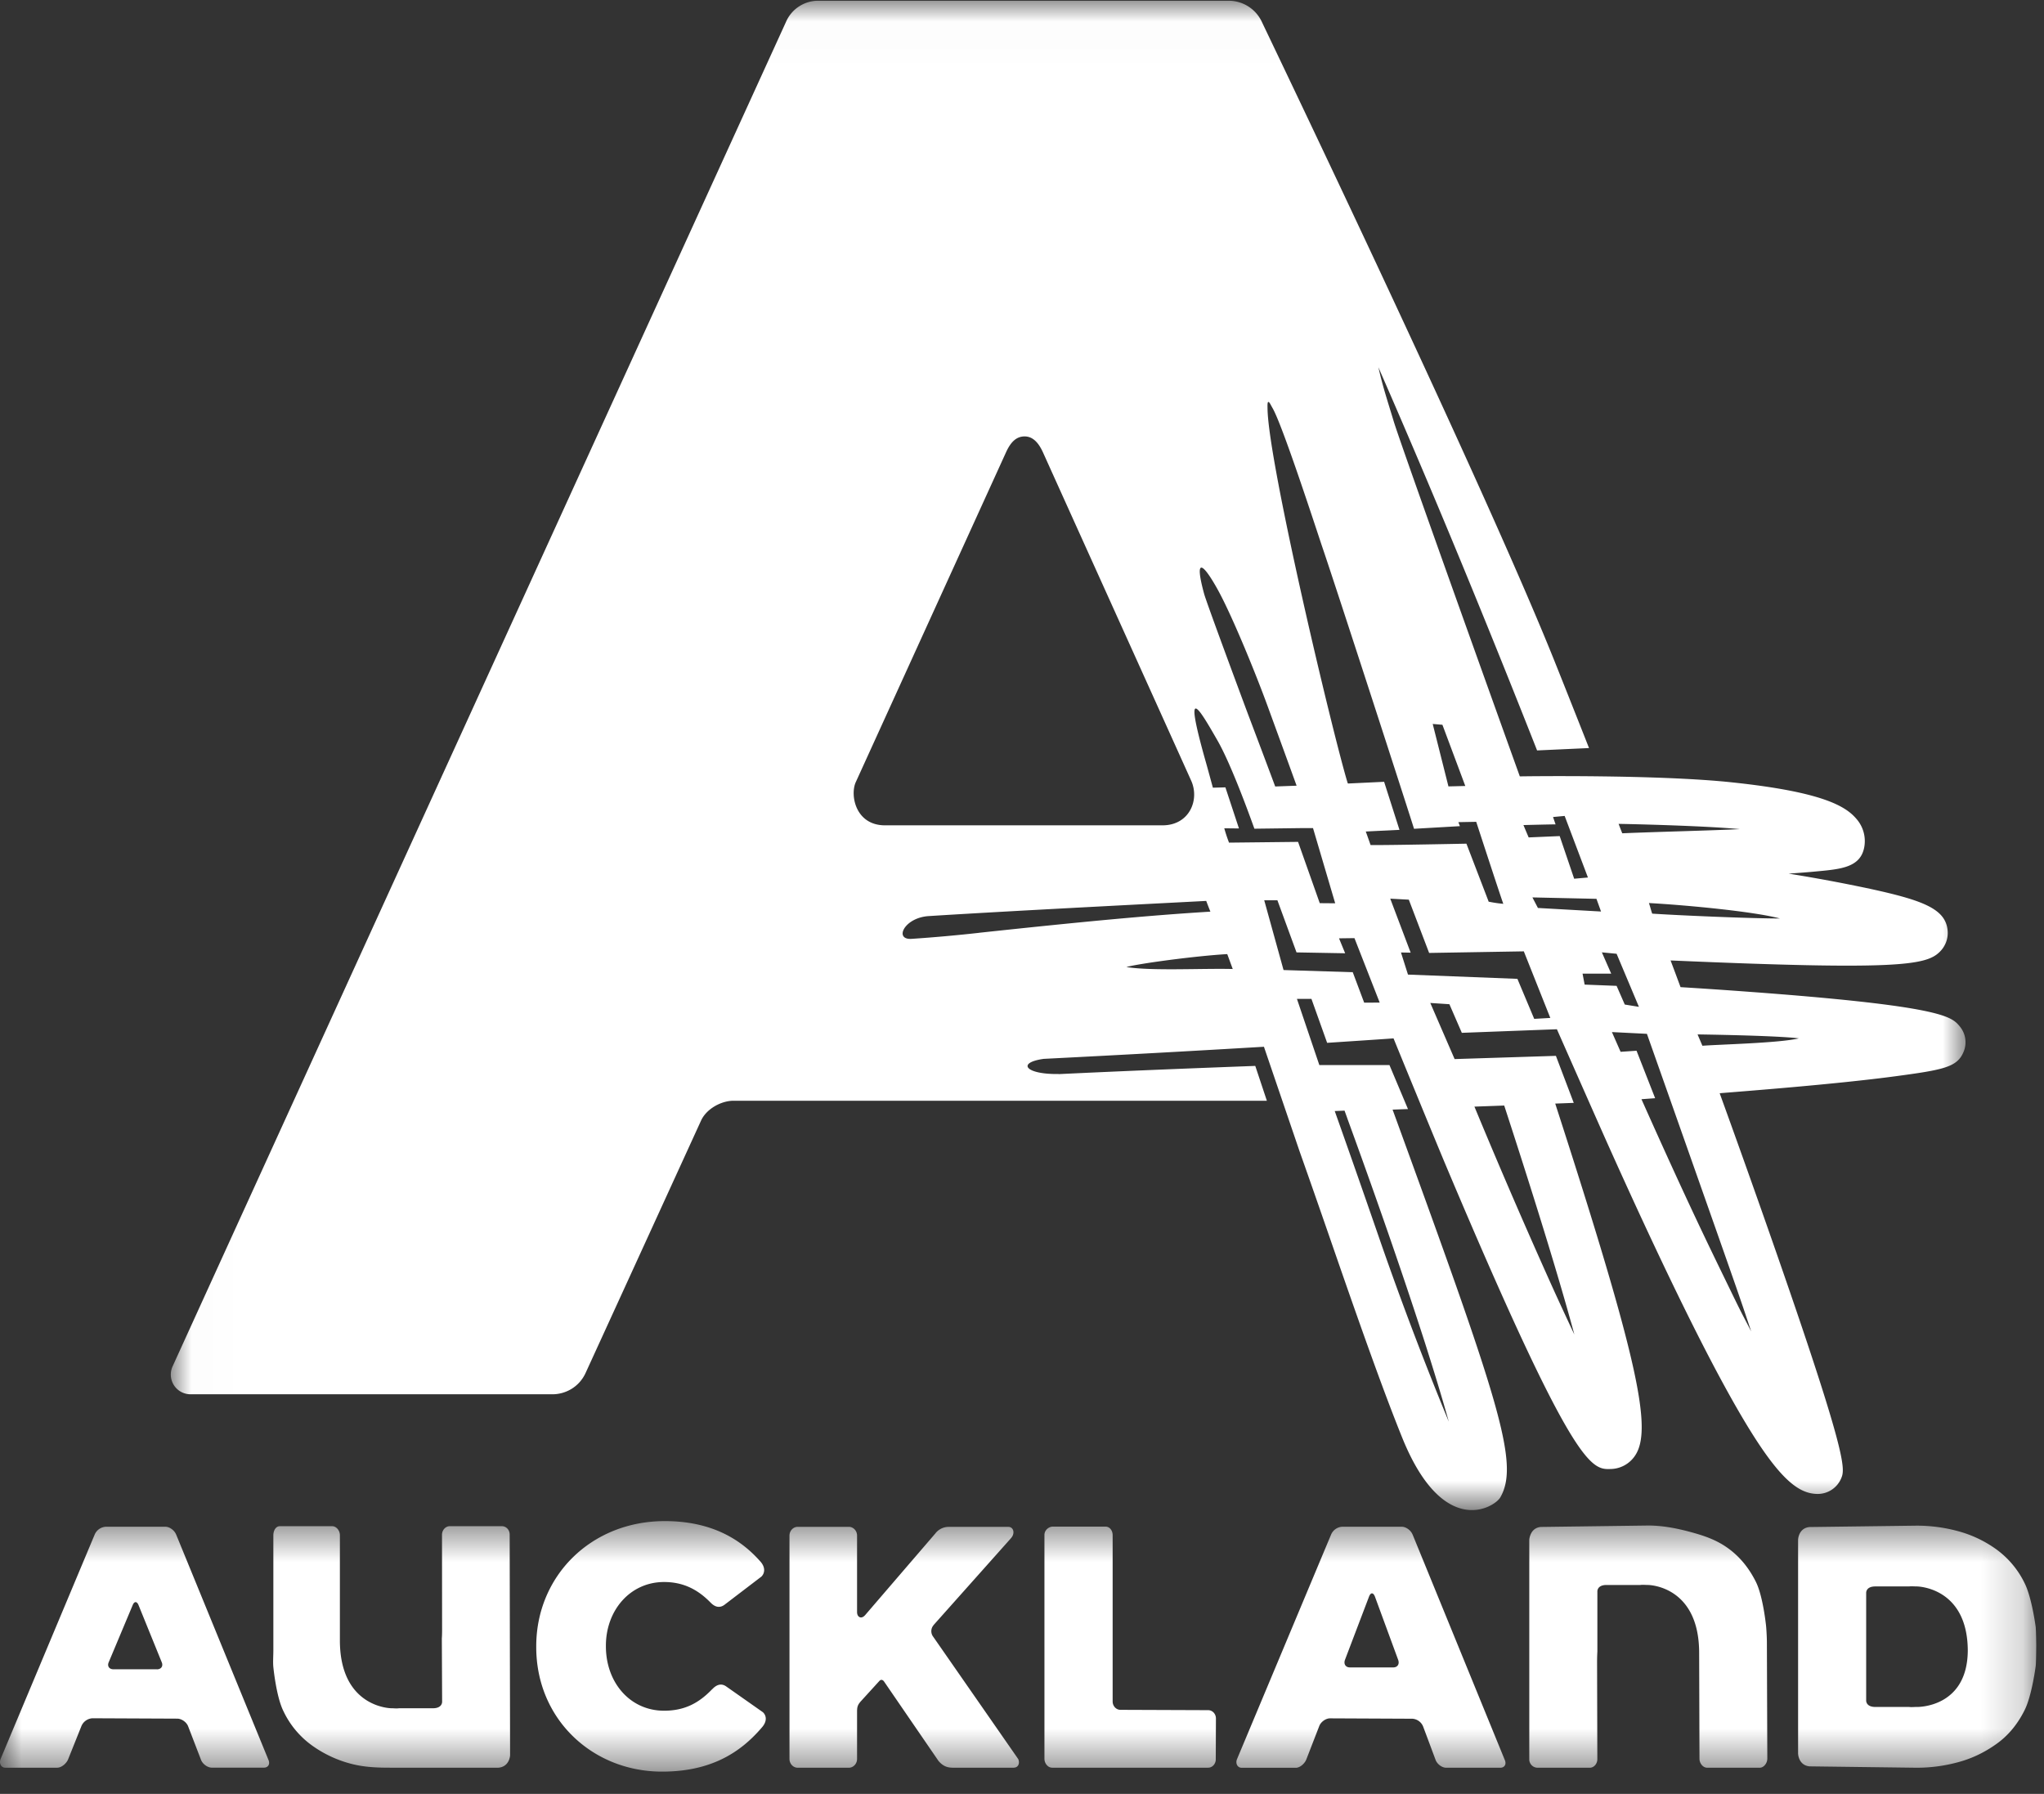 <?xml version="1.0" encoding="UTF-8"?>
<svg xmlns="http://www.w3.org/2000/svg" xmlns:xlink="http://www.w3.org/1999/xlink" width="49" height="43" viewBox="0 0 49 43">
  <rect x="0" y="0" width="49" height="43" fill="#333333" stroke="none"/>
  <defs>
    <path id="a" d="M0 .528h48.815v6.005H0z"></path>
    <path id="c" d="M.01.017h43.026v36.18H.01z"></path>
  </defs>
  <g fill="none" fill-rule="evenodd">
    <g transform="translate(0 35.933)">
      <mask id="b" fill="#fff">
        <use xlink:href="#a"></use>
      </mask>
      <path fill="#FFF" d="M24.407 6.226c.048.102.005.212-.103.212v.002h-1.407c-.136 0-.26-.001-.398-.162l-1.304-1.902c-.03-.045-.076-.058-.11-.02h-.001l-.47.516.002.001a.261.261 0 0 0-.068.182l-.002-.001v1.174c0 .117-.089.212-.198.212h-1.224c-.11 0-.198-.095-.198-.212V.876c0-.117.089-.211.198-.211h1.224c.109 0 .198.094.198.211V2.71c0 .118.1.18.195.07L22.42.827a.403.403 0 0 1 .32-.161h1.432c.126 0 .166.154.068.266v.001l-1.859 2.086h.002a.22.22 0 0 0-.01.283l2.033 2.925zm-6.145-.749c-.53.621-1.245 1.056-2.392 1.056-1.67 0-3.015-1.261-3.015-2.985V3.53c0-1.683 1.312-3.002 3.082-3.002 1.05 0 1.77.382 2.28.956.15.16.109.302.036.374l-.891.68c-.138.097-.257.02-.336-.066h-.001c-.295-.3-.64-.484-1.105-.484-.818 0-1.395.684-1.395 1.525v.017c0 .866.577 1.543 1.395 1.543.514 0 .85-.201 1.153-.516l.001.001c.08-.086.199-.163.336-.066l.877.616c.076.068.12.206-.025.369zM42.357 3.44l.01 2.78c0 .109-.082.22-.184.22h-1.256c-.102 0-.186-.105-.186-.215l-.008-2.535c0-1.624-1.225-1.631-1.225-1.631-.063 0-.125-.008-.185 0h-.81c-.234 0-.22.16-.22.16v1.437c-.005.088-.007.181-.007.249l.006 2.33c0 .11-.08.205-.182.205h-1.252a.2.2 0 0 1-.197-.197V.978s.012-.285.276-.31l2.567-.034c.328-.001.654.058.984.145.326.087.633.184.918.385.286.201.514.474.687.82.174.348.245 1.063.245 1.063.01.11.019.284.019.393zm3.596 1.543c-.064-.001-.127.008-.185 0h-.811c-.234 0-.22-.16-.22-.16v-2.57s-.014-.159.22-.159h.81c.06-.007.122 0 .186 0 0 0 1.212.01 1.22 1.535-.008 1.384-1.22 1.354-1.22 1.354zm2.85-1.902s-.091-.713-.266-1.062a2.173 2.173 0 0 0-.688-.82 2.814 2.814 0 0 0-.917-.432 3.772 3.772 0 0 0-.984-.13L43.38.67c-.264.025-.274.295-.274.295l-.001.002V6.11l.001.001s.01.271.274.296l2.567.033a3.77 3.77 0 0 0 .984-.13c.327-.086.634-.231.917-.432.287-.2.515-.474.688-.82.175-.348.266-1.062.266-1.062.008-.088.011-.34.012-.49 0 0-.003-.317-.012-.425zM29.149 5.259l-.004.984c-.002.108-.084.198-.187.196h-3.735c-.102 0-.185-.103-.185-.213V.857c0-.109.102-.199.205-.197h1.26c.1 0 .17.094.17.204v3.988c0 .109.083.199.185.2l2.105.008c.103 0 .186.089.186.199zM12.218.848l.01 5.293v.002s-.01.27-.277.296H9.385c-.326.001-.653-.009-.981-.097a2.815 2.815 0 0 1-.919-.432 2.14 2.14 0 0 1-.687-.82c-.177-.347-.245-1.063-.245-1.063-.012-.108 0-.284 0-.393V.869c0-.107.053-.218.155-.219h1.255c.1 0 .185.104.185.214v2.52c0 1.625 1.234 1.63 1.234 1.63.064 0 .124.009.184 0h.813c.232 0 .22-.16.22-.16l-.007-1.513c.006-.087.007-.18.006-.249L10.596.855c0-.11.083-.204.184-.205h1.252c.103 0 .186.089.186.198zM33.4 4.035h-1.04c-.104 0-.154-.083-.117-.183l.577-1.516c.04-.102.1-.1.14 0l.557 1.516c.039.102-.015.184-.117.183zM33.863.85c-.04-.1-.157-.187-.258-.187h-1.432a.31.31 0 0 0-.26.18l-2.258 5.39c-.042.1.007.207.11.208h1.3c.099 0 .214-.102.252-.203l.31-.8c.04-.1.156-.183.259-.182l1.974.009a.3.3 0 0 1 .255.184l.299.801c.036.101.152.19.255.19h1.297c.1 0 .151-.081.11-.18L33.863.848zM3.762 4.08h-1.04c-.105 0-.155-.075-.117-.166l.577-1.375c.038-.092.1-.091.138 0l.559 1.376c.037.092-.017.166-.117.166zm.46-3.23c-.04-.1-.155-.187-.257-.187H2.534a.31.31 0 0 0-.261.18L.014 6.231c-.04.1.009.207.11.208h1.249c.101 0 .221-.102.261-.203l.32-.8a.307.307 0 0 1 .263-.182l2.031.009c.105 0 .223.082.262.184l.308.801c.037.101.156.19.261.19h1.247c.1 0 .152-.081.112-.18L4.222.848z" mask="url(#b)"></path>
    </g>
    <g transform="translate(4.083)">
      <mask id="d" fill="#fff">
        <use xlink:href="#c"></use>
      </mask>
      <path fill="#FFF" d="M36.728 25.067l-.116-.272s1.892.025 2.428.095c-.47.113-1.902.145-2.312.177zm.82 5.817c.201.58.184.538.35 1.031-.227-.44-.215-.403-.501-.993-.5-1.029-.994-2.028-2.13-4.574l.328-.024-.446-1.138-.382.026-.208-.473.839.042s1.74 4.923 2.15 6.103zm-3.643-7.283l-.05-.262h.687l-.224-.511.353.034.535 1.272-.339-.055-.196-.448-.766-.03zm-1.12-1.837l-.132-.253 1.535.034.11.304-1.513-.085zm-.089 2.658l-.403-.959-2.623-.102-.168-.53.232.004-.489-1.294.445.024.487 1.277 2.27-.038.635 1.596-.386.022zm-4.076-.388l-.274-.73-1.659-.052-.463-1.672h.316l.458 1.249 1.166.021-.147-.358.37-.005.605 1.545-.372.002zm-3.24-3.836a3.76 3.76 0 0 1-.114-.344l.352.004-.325-.985-.3.008c-.074-.27-.14-.515-.18-.653-.168-.596-.245-.94-.26-1.109-.015-.182.04-.164.134-.045.105.135.259.402.406.658.306.525.717 1.636.895 2.132l1.187-.015v.001l.218-.001.532 1.803-.37-.003-.52-1.469-1.654.018zm-2.46 2.982c.283-.081 1.646-.266 2.417-.31.03.077.103.28.132.357-.762-.018-1.938.05-2.55-.047zm-3.532-.82a37 37 0 0 1-1.61.144c-.206.016-.26-.095-.199-.22.071-.146.294-.31.614-.326 2.12-.135 6.468-.352 6.64-.363.03.08.069.18.1.257-1.464.09-3.02.236-5.545.507zm-2.956-3.612l3.6-7.902c.115-.255.252-.385.448-.385.195 0 .333.147.441.385.108.24 2.966 6.566 3.552 7.867.207.459-.042 1.07-.687 1.07h-6.654c-.705 0-.842-.723-.7-1.035zm8.661-4.644c.338.6.919 2.017 1.218 2.838.299.819.453 1.24.689 1.891l-.513.019c-.22-.592-.665-1.768-.665-1.768-.202-.541-.984-2.648-1.039-2.85-.237-.87-.044-.762.31-.13zm1.23-4.469c.026-.003.06.078.1.146.23.394.973 2.672 1.184 3.305.332.966 2.153 6.592 2.208 6.78l1.1-.063-.037-.096.428-.008s.616 1.889.65 1.966a3.111 3.111 0 0 1-.343-.05l-.007.002-.535-1.394s-1.932.039-2.297.033c-.025-.068-.09-.257-.116-.324.179-.01.354-.018.528-.026l.28-.014-.368-1.152-.864.041-.002-.005h-.006c-.352-1.153-1.906-7.677-1.923-8.984-.001-.065-.005-.155.02-.157zm4.173 7.739l.548 1.466-.404.01-.377-1.497.233.02zm2.65 2.21l.28-.026.558 1.476-.33.029-.347-1.022-.744.032a27.362 27.362 0 0 1-.125-.296c.243-.006.5-.013.77-.017l-.061-.177zm4.479.29c-.642.033-2.054.067-2.818.1-.03-.074-.059-.15-.088-.226.712.013 2.182.057 2.906.126zm-2.1 2.026c-.023-.061-.056-.193-.079-.254.865.047 2.505.2 3.141.37-.733 0-2.401-.073-3.062-.116zM31.977 26.5c.476 1.461.953 2.965 1.335 4.265.127.433.244.843.346 1.223-.166-.353-.346-.74-.535-1.157a155.01 155.01 0 0 1-1.86-4.305l.714-.026zm-3.828.122c.027.074.055.15.08.223.772 2.115 1.39 3.919 1.84 5.318.244.765.438 1.408.579 1.914a80.878 80.878 0 0 1-1.64-4.319c-.33-.955-.703-2.027-1.094-3.126l.235-.01zm14.74-2.03c-.194-.225-.416-.48-5.102-.823a124.2 124.2 0 0 0-1.583-.107c-.078-.21-.157-.424-.239-.64 5.422.236 6.123.12 6.451-.205.13-.126.2-.3.193-.478-.025-.545-.568-.752-1.857-1.033a39.043 39.043 0 0 0-1.957-.365c.267-.019.493-.036.675-.054.586-.054 1.048-.097 1.138-.58a.807.807 0 0 0-.189-.68c-.256-.301-.809-.645-2.984-.874-1.776-.189-4.94-.146-5.084-.143-.608-1.69-2.857-7.96-3.023-8.511-.167-.552-.262-.83-.367-1.295a246.927 246.927 0 0 1 2.265 5.354c.53 1.293 1.044 2.574 1.539 3.83l1.245-.057c-.268-.68-.544-1.376-.828-2.086C31.485 11.613 26.63 1.498 26.16.51a.876.876 0 0 0-.78-.492h-9.832a.84.84 0 0 0-.79.51C13.542 3.193.743 31.238.053 32.756a.472.472 0 0 0 .435.665h8.674c.3 0 .634-.163.794-.513 1.02-2.226 2.065-4.512 2.767-6.047.13-.285.487-.476.777-.476h12.787l-.278-.835c-1.61.06-3.173.123-4.72.197l.008-.003c-.791.013-1.02-.27-.36-.363a591.206 591.206 0 0 0 5.28-.29l.854 2.506c.314.886.606 1.73.878 2.516.643 1.856 1.164 3.315 1.586 4.357.986 2.428 2.212 1.66 2.348 1.423.474-.824-.046-2.336-2.582-9.295.122-.004.246-.01.369-.013l-.444-1.055h-1.681l-.537-1.586h.348l.376 1.053s1.39-.091 1.592-.107c.07.177 1.057 2.579 1.244 3.022 3.09 7.33 3.498 7.318 3.97 7.3a.716.716 0 0 0 .567-.308c.435-.617.1-2.256-1.905-8.451l.444-.017-.428-1.127-2.428.077-.583-1.345.458.03.298.686 2.279-.086s1.08 2.446 1.233 2.785c1.111 2.477 2.043 4.407 2.768 5.737 1.193 2.187 1.732 2.617 2.258 2.617a.61.61 0 0 0 .553-.367c.1-.237.195-.461-1.9-6.412a319.49 319.49 0 0 0-1.01-2.826c.54-.045 2.774-.213 4.221-.408 1.16-.155 1.472-.22 1.624-.579a.592.592 0 0 0-.098-.625z" mask="url(#d)"></path>
    </g>
  </g>
</svg>
